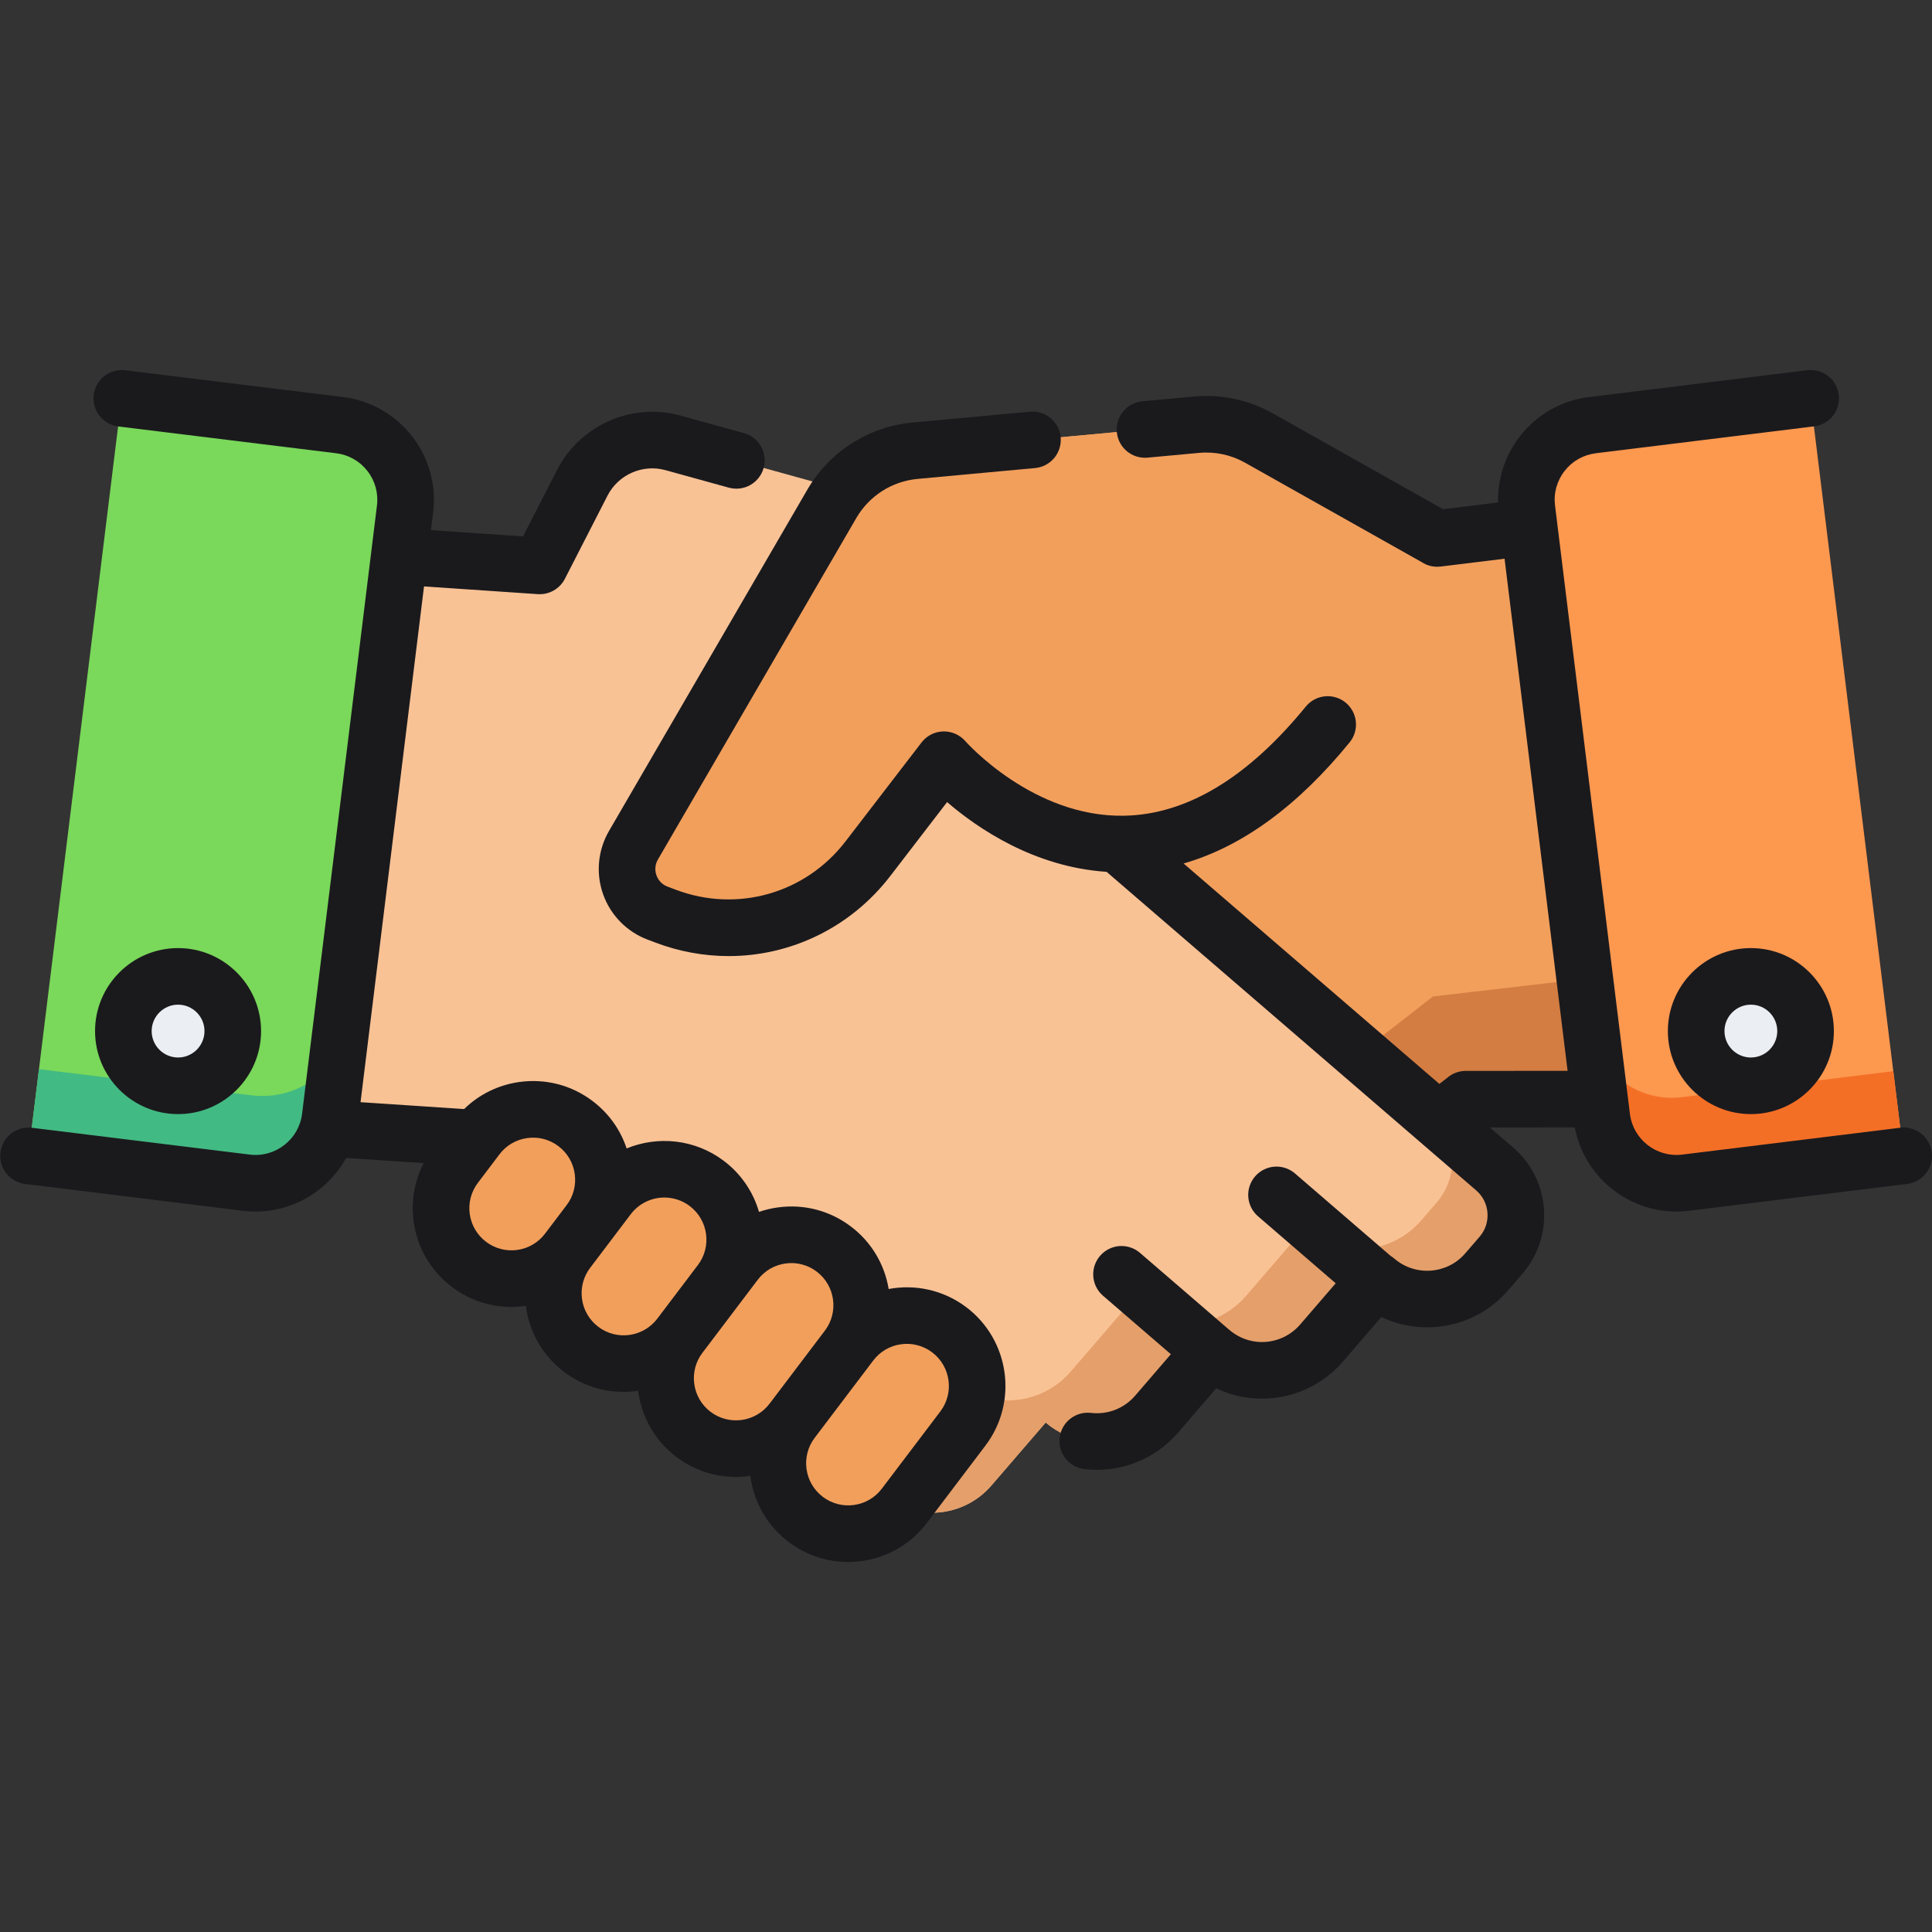 <svg width="70" height="70" viewBox="0 0 70 70" fill="none" xmlns="http://www.w3.org/2000/svg">
<rect x="0" y="0" width="70" height="70" fill="#333333" stroke="none"/>
<path d="M57.183 33.544L55.405 19.099L52.073 19.51L52.075 19.507L45.615 15.872C44.925 15.484 44.135 15.315 43.347 15.388L33.147 16.331C32.529 16.389 31.934 16.593 31.411 16.927C30.888 17.261 30.452 17.715 30.14 18.252L22.951 30.626C22.42 31.539 22.837 32.711 23.826 33.085L24.12 33.196C24.686 33.409 25.267 33.533 25.848 33.581L24.937 34.375L23.115 35.963L17.931 40.384C17.009 41.188 16.913 42.587 17.717 43.509L18.242 44.111C19.275 45.295 21.071 45.418 22.257 44.386L24.238 46.658C24.882 47.398 25.826 47.725 26.733 47.613C27.296 47.544 27.826 47.306 28.253 46.932L30.232 49.204C30.878 49.946 31.822 50.271 32.728 50.159C33.292 50.091 33.822 49.854 34.249 49.48L35.324 50.41C36.357 51.596 38.155 51.718 39.341 50.686L40.803 49.41L53.094 39.838L53.107 39.826L57.956 39.821L57.183 33.544Z" fill="#F29F5C"/>
<path d="M51.916 36.105L51.903 36.117L39.612 45.689L38.15 46.964C36.965 47.997 35.166 47.874 34.133 46.688L33.058 45.759C32.631 46.133 32.101 46.369 31.537 46.438C30.631 46.549 29.687 46.224 29.041 45.483L27.062 43.211C26.635 43.585 26.105 43.822 25.542 43.892C24.635 44.003 23.691 43.676 23.047 42.936L21.066 40.664C20.051 41.548 18.589 41.583 17.541 40.832C17.004 41.642 17.047 42.74 17.717 43.509L18.243 44.111C19.275 45.295 21.072 45.418 22.258 44.386L24.238 46.658C24.883 47.397 25.826 47.724 26.733 47.613C27.297 47.544 27.826 47.306 28.253 46.932L30.232 49.204C30.878 49.946 31.822 50.271 32.728 50.159C33.292 50.091 33.822 49.854 34.249 49.48L35.324 50.41C36.357 51.596 38.156 51.718 39.342 50.686L40.803 49.41L53.094 39.838L53.107 39.826L57.956 39.821L57.42 35.463L51.916 36.105Z" fill="#D37D42"/>
<path d="M54.154 42.353L47.569 36.675L45.738 35.097L44.427 33.969L38.794 29.113L39.444 23.574C39.664 21.701 38.485 19.947 36.667 19.444L24.387 16.046C23.756 15.872 23.085 15.92 22.486 16.183C21.887 16.446 21.398 16.907 21.099 17.49L19.555 20.504L12.926 20.054L11.228 34.509L10.49 40.79L16.943 41.219L16.956 41.232L30.437 52.852L31.906 54.119C33.097 55.145 34.895 55.012 35.921 53.821L37.887 51.54C38.316 51.911 38.848 52.145 39.411 52.21C40.319 52.317 41.26 51.986 41.903 51.241L43.869 48.958C44.298 49.33 44.829 49.565 45.393 49.631C46.3 49.737 47.242 49.405 47.882 48.662L49.85 46.378C51.042 47.404 52.838 47.272 53.864 46.082L54.386 45.477C55.185 44.55 55.081 43.152 54.154 42.353Z" fill="#F9C295"/>
<path d="M54.154 42.353L52.149 40.623C52.8 41.488 52.787 42.718 52.051 43.572L51.497 44.214C50.408 45.477 48.501 45.618 47.236 44.529L45.147 46.953C44.468 47.742 43.468 48.094 42.505 47.981C41.906 47.911 41.342 47.662 40.887 47.267L38.799 49.691C38.117 50.482 37.118 50.833 36.155 50.719C35.556 50.65 34.992 50.402 34.537 50.008L32.45 52.429C32.071 52.869 31.574 53.19 31.018 53.353L31.906 54.119C33.098 55.145 34.896 55.013 35.922 53.821L37.888 51.54C38.317 51.911 38.848 52.145 39.412 52.21C40.319 52.317 41.261 51.987 41.903 51.242L43.869 48.958C44.298 49.33 44.83 49.565 45.394 49.631C46.301 49.737 47.242 49.405 47.883 48.662L49.851 46.379C51.042 47.404 52.838 47.272 53.864 46.082L54.386 45.477C55.185 44.55 55.081 43.152 54.154 42.353Z" fill="#E59F6A"/>
<path d="M17.279 41.205L16.498 42.236C15.647 43.359 15.868 44.959 16.991 45.81C18.115 46.661 19.715 46.44 20.565 45.317L21.346 44.285C22.197 43.162 21.976 41.562 20.853 40.711C19.73 39.861 18.13 40.082 17.279 41.205Z" fill="#F29F5C"/>
<path d="M22.036 43.374L20.565 45.316C19.715 46.439 19.936 48.039 21.059 48.89C22.182 49.74 23.782 49.52 24.633 48.397L26.104 46.454C26.954 45.331 26.733 43.731 25.61 42.88C24.487 42.03 22.887 42.251 22.036 43.374Z" fill="#F29F5C"/>
<path d="M26.637 45.749L24.633 48.397C23.782 49.52 24.003 51.12 25.126 51.97C26.249 52.821 27.849 52.6 28.7 51.477L30.705 48.83C31.555 47.706 31.334 46.106 30.211 45.256C29.088 44.405 27.488 44.626 26.637 45.749ZM30.821 48.676L28.7 51.477C27.849 52.6 28.07 54.2 29.194 55.051C30.317 55.901 31.917 55.68 32.767 54.557L34.888 51.756C35.739 50.633 35.518 49.033 34.395 48.183C33.272 47.332 31.672 47.553 30.821 48.676ZM52.075 19.507L45.615 15.872C44.925 15.484 44.135 15.315 43.347 15.388L33.147 16.331C32.529 16.389 31.934 16.593 31.411 16.927C30.888 17.261 30.452 17.715 30.14 18.252L22.951 30.626C22.421 31.54 22.837 32.711 23.826 33.085L24.12 33.196C26.755 34.191 29.731 33.344 31.447 31.11L34.202 27.526C34.202 27.526 40.823 35.192 48.113 26.239" fill="#F29F5C"/>
<path d="M65.596 14.432L68.975 41.878L61.074 42.851C59.581 43.034 58.221 41.973 58.037 40.48L55.324 18.441C55.141 16.947 56.202 15.588 57.695 15.404L65.596 14.432Z" fill="#FD984F"/>
<path d="M60.941 39.753C59.405 39.943 57.998 38.929 57.664 37.45L58.037 40.48C58.221 41.973 59.58 43.034 61.074 42.851L68.974 41.878L68.597 38.811L60.941 39.753Z" fill="#F46F26"/>
<path d="M4.404 14.432L1.025 41.878L8.926 42.851C10.419 43.035 11.779 41.973 11.963 40.48L14.676 18.441C14.859 16.948 13.798 15.588 12.305 15.404L4.404 14.432Z" fill="#7AD85A"/>
<path d="M9.112 39.685L1.412 38.737L1.025 41.878L8.926 42.851C10.419 43.035 11.779 41.973 11.963 40.48L12.249 38.152C11.618 39.205 10.409 39.845 9.112 39.685Z" fill="#42BA83"/>
<path d="M63.438 39.34C64.532 39.34 65.42 38.453 65.42 37.358C65.42 36.263 64.532 35.376 63.438 35.376C62.343 35.376 61.456 36.263 61.456 37.358C61.456 38.453 62.343 39.34 63.438 39.34Z" fill="#EBEEF2"/>
<path d="M6.452 39.34C7.547 39.34 8.434 38.453 8.434 37.358C8.434 36.263 7.547 35.376 6.452 35.376C5.357 35.376 4.47 36.263 4.47 37.358C4.47 38.453 5.357 39.34 6.452 39.34Z" fill="#EBEEF2"/>
<path d="M35.014 47.365C34.179 46.733 33.154 46.524 32.198 46.703C32.05 45.8 31.561 44.989 30.83 44.439C30.069 43.862 29.128 43.616 28.182 43.747C27.95 43.779 27.722 43.833 27.5 43.909C27.287 43.173 26.841 42.525 26.229 42.063C25.183 41.271 23.838 41.144 22.704 41.61C22.479 40.931 22.055 40.335 21.472 39.894C20.71 39.317 19.769 39.072 18.823 39.202C18.056 39.308 17.359 39.651 16.816 40.183L13.063 39.934L15.363 21.247L19.485 21.527C19.685 21.54 19.885 21.495 20.059 21.396C20.234 21.297 20.376 21.15 20.467 20.971L22.012 17.957C22.403 17.194 23.287 16.806 24.113 17.035L26.407 17.669C26.669 17.741 26.949 17.707 27.186 17.573C27.422 17.439 27.596 17.216 27.669 16.954C27.705 16.824 27.715 16.689 27.698 16.555C27.682 16.421 27.639 16.292 27.573 16.175C27.506 16.058 27.417 15.955 27.311 15.872C27.205 15.79 27.084 15.728 26.954 15.693L24.66 15.058C22.902 14.572 21.021 15.397 20.187 17.021L18.95 19.435L15.614 19.208L15.693 18.566C15.946 16.514 14.482 14.639 12.43 14.386L4.529 13.414C4.261 13.384 3.991 13.46 3.778 13.628C3.566 13.795 3.428 14.039 3.395 14.308C3.362 14.576 3.437 14.847 3.602 15.061C3.768 15.274 4.011 15.414 4.279 15.45L12.18 16.422C12.401 16.449 12.615 16.519 12.809 16.629C13.004 16.739 13.174 16.887 13.311 17.063C13.449 17.238 13.55 17.439 13.61 17.655C13.669 17.87 13.686 18.094 13.658 18.316L10.945 40.355C10.83 41.284 9.981 41.947 9.051 41.833L1.151 40.861C0.882 40.83 0.612 40.907 0.4 41.074C0.187 41.241 0.05 41.486 0.016 41.754C-0.017 42.023 0.058 42.293 0.223 42.507C0.389 42.721 0.632 42.861 0.9 42.896L8.801 43.869C8.955 43.888 9.109 43.897 9.261 43.897C10.646 43.897 11.896 43.127 12.543 41.955L15.351 42.141C15.013 42.795 14.886 43.537 14.989 44.266C15.119 45.212 15.611 46.051 16.372 46.627C17 47.103 17.75 47.353 18.524 47.353C18.689 47.353 18.855 47.342 19.021 47.319C19.031 47.318 19.042 47.316 19.052 47.314C19.054 47.325 19.055 47.335 19.056 47.346C19.186 48.292 19.678 49.131 20.439 49.708C21.059 50.178 21.816 50.432 22.594 50.431C22.771 50.431 22.947 50.417 23.121 50.391C23.239 51.311 23.711 52.185 24.507 52.788C25.127 53.258 25.884 53.513 26.662 53.512C26.838 53.512 27.013 53.498 27.187 53.472C27.188 53.483 27.189 53.495 27.19 53.506C27.321 54.452 27.812 55.291 28.574 55.868C29.202 56.343 29.952 56.594 30.726 56.594C30.892 56.594 31.058 56.582 31.223 56.56C32.169 56.429 33.008 55.938 33.584 55.176L35.705 52.376C36.896 50.803 36.586 48.556 35.014 47.365ZM18.74 45.288C18.542 45.316 18.34 45.304 18.146 45.253C17.952 45.203 17.77 45.114 17.611 44.993C17.451 44.872 17.316 44.721 17.215 44.548C17.113 44.375 17.047 44.184 17.02 43.985C16.992 43.787 17.004 43.584 17.055 43.391C17.105 43.197 17.194 43.015 17.316 42.855L18.097 41.824C18.217 41.664 18.368 41.529 18.541 41.428C18.714 41.327 18.905 41.261 19.104 41.234C19.303 41.206 19.505 41.218 19.699 41.268C19.892 41.319 20.075 41.407 20.234 41.529C20.394 41.649 20.529 41.8 20.63 41.973C20.731 42.146 20.797 42.338 20.824 42.536C20.852 42.735 20.84 42.937 20.79 43.131C20.739 43.325 20.651 43.507 20.529 43.666L19.748 44.697C19.627 44.858 19.476 44.992 19.303 45.093C19.13 45.195 18.939 45.261 18.74 45.288ZM21.678 48.073C21.518 47.952 21.383 47.801 21.282 47.628C21.18 47.455 21.114 47.264 21.088 47.065C21.06 46.867 21.071 46.665 21.122 46.471C21.173 46.277 21.261 46.095 21.383 45.935L22.164 44.904L22.164 44.904L22.854 43.993C22.996 43.805 23.18 43.653 23.392 43.548C23.603 43.443 23.836 43.389 24.072 43.389C24.404 43.389 24.727 43.497 24.991 43.698C25.662 44.206 25.794 45.165 25.286 45.835L23.815 47.778C23.307 48.448 22.348 48.581 21.678 48.073ZM25.745 51.153C25.585 51.032 25.451 50.881 25.349 50.708C25.248 50.535 25.182 50.344 25.155 50.145C25.127 49.947 25.139 49.745 25.189 49.551C25.24 49.358 25.328 49.176 25.45 49.016L25.45 49.016L26.921 47.073L27.455 46.368C27.575 46.208 27.727 46.074 27.899 45.972C28.072 45.871 28.264 45.805 28.462 45.778C28.661 45.75 28.863 45.762 29.057 45.813C29.251 45.863 29.433 45.952 29.592 46.074C30.262 46.581 30.395 47.539 29.888 48.21L27.883 50.858L27.882 50.858C27.374 51.529 26.416 51.661 25.745 51.153ZM34.071 51.138L31.95 53.938C31.829 54.098 31.678 54.233 31.505 54.334C31.332 54.435 31.141 54.502 30.942 54.528C30.538 54.584 30.137 54.479 29.812 54.233C29.488 53.987 29.278 53.63 29.222 53.226C29.194 53.027 29.206 52.825 29.257 52.631C29.307 52.437 29.396 52.255 29.517 52.096L31.522 49.449L31.523 49.447L31.639 49.295C31.759 49.135 31.91 49.001 32.083 48.899C32.256 48.798 32.447 48.732 32.646 48.705C32.845 48.677 33.047 48.689 33.241 48.74C33.435 48.79 33.617 48.879 33.776 49C34.446 49.508 34.579 50.467 34.071 51.138Z" fill="#1A1A1D"/>
<path d="M69.992 41.753C69.959 41.483 69.82 41.237 69.605 41.07C69.391 40.903 69.119 40.827 68.849 40.86L60.948 41.833C60.017 41.947 59.169 41.284 59.055 40.355L58.974 39.697L58.955 39.544L56.342 18.316C56.314 18.094 56.33 17.869 56.39 17.654C56.45 17.439 56.551 17.238 56.689 17.063C56.826 16.886 56.996 16.739 57.19 16.629C57.385 16.519 57.599 16.449 57.82 16.422L65.721 15.449C65.856 15.434 65.986 15.392 66.104 15.326C66.222 15.26 66.326 15.172 66.41 15.065C66.494 14.959 66.556 14.837 66.592 14.707C66.629 14.576 66.639 14.44 66.622 14.305C66.606 14.171 66.563 14.041 66.496 13.924C66.429 13.806 66.339 13.703 66.232 13.62C66.125 13.537 66.002 13.476 65.872 13.441C65.741 13.405 65.605 13.396 65.47 13.414L57.57 14.387C55.639 14.624 54.229 16.299 54.28 18.205L52.288 18.45L46.118 14.978C45.248 14.487 44.249 14.274 43.254 14.367L43.248 14.368L41.391 14.539C41.257 14.552 41.126 14.59 41.007 14.653C40.888 14.716 40.782 14.802 40.696 14.905C40.61 15.009 40.546 15.128 40.506 15.257C40.466 15.386 40.452 15.521 40.464 15.655C40.516 16.219 41.015 16.633 41.58 16.581L43.442 16.409C44.022 16.355 44.605 16.479 45.112 16.765L51.508 20.365C51.712 20.5 51.956 20.557 52.199 20.527L54.513 20.243L56.21 34.03L56.797 38.798L53.106 38.801C52.86 38.801 52.622 38.889 52.437 39.05L52.151 39.272L42.884 31.286C45.002 30.677 47.021 29.204 48.908 26.887C49.076 26.675 49.153 26.407 49.124 26.139C49.095 25.87 48.961 25.625 48.752 25.454C48.543 25.284 48.275 25.203 48.007 25.229C47.738 25.254 47.491 25.385 47.318 25.592C45.208 28.183 42.99 29.516 40.725 29.555C37.425 29.617 35 26.881 34.978 26.855C34.878 26.741 34.754 26.649 34.615 26.588C34.476 26.526 34.325 26.497 34.173 26.501C34.02 26.505 33.871 26.543 33.736 26.612C33.6 26.682 33.481 26.78 33.389 26.901L30.634 30.486C29.183 32.374 26.711 33.078 24.482 32.236L24.188 32.125C23.93 32.028 23.825 31.826 23.785 31.714C23.745 31.602 23.699 31.379 23.838 31.141L31.027 18.767C31.257 18.372 31.578 18.037 31.963 17.791C32.348 17.545 32.787 17.395 33.242 17.352L37.498 16.959C37.633 16.947 37.764 16.909 37.883 16.846C38.003 16.784 38.109 16.698 38.196 16.595C38.283 16.491 38.348 16.371 38.388 16.242C38.428 16.113 38.443 15.977 38.43 15.843C38.418 15.708 38.379 15.578 38.316 15.458C38.252 15.339 38.166 15.233 38.062 15.147C37.958 15.061 37.838 14.996 37.709 14.957C37.58 14.917 37.444 14.904 37.309 14.917L33.053 15.31C32.272 15.383 31.52 15.642 30.86 16.064C30.199 16.485 29.648 17.059 29.254 17.737L22.064 30.11C21.865 30.454 21.742 30.837 21.706 31.233C21.669 31.628 21.719 32.027 21.852 32.401C21.985 32.776 22.198 33.117 22.477 33.401C22.755 33.684 23.091 33.904 23.463 34.044L23.757 34.155C24.602 34.475 25.497 34.64 26.4 34.641C28.65 34.641 30.819 33.611 32.26 31.735L34.315 29.061C35.417 30.01 37.471 31.416 40.094 31.588L53.484 43.129C53.725 43.337 53.871 43.626 53.894 43.943C53.918 44.259 53.817 44.567 53.61 44.807L53.088 45.412C52.432 46.172 51.28 46.256 50.519 45.601C50.477 45.565 50.432 45.533 50.385 45.504L46.909 42.507C46.702 42.334 46.436 42.249 46.167 42.271C45.899 42.293 45.65 42.419 45.474 42.623C45.298 42.827 45.209 43.093 45.227 43.361C45.245 43.63 45.368 43.881 45.57 44.06L48.395 46.496L47.106 47.991C46.911 48.217 46.664 48.392 46.387 48.5C46.109 48.608 45.809 48.647 45.513 48.612C45.152 48.569 44.813 48.419 44.538 48.181C44.533 48.177 44.528 48.173 44.523 48.169L41.293 45.384C41.087 45.211 40.82 45.127 40.552 45.148C40.283 45.17 40.034 45.297 39.858 45.501C39.682 45.705 39.593 45.97 39.611 46.239C39.629 46.508 39.752 46.759 39.954 46.938L42.422 49.066L41.126 50.571C40.931 50.797 40.684 50.972 40.406 51.08C40.128 51.188 39.828 51.227 39.531 51.192C39.398 51.176 39.262 51.187 39.132 51.223C39.003 51.26 38.882 51.322 38.776 51.405C38.67 51.489 38.582 51.592 38.516 51.71C38.451 51.827 38.409 51.957 38.393 52.09C38.361 52.361 38.438 52.632 38.607 52.846C38.775 53.059 39.022 53.197 39.292 53.228C39.921 53.303 40.559 53.221 41.15 52.992C41.741 52.762 42.266 52.39 42.68 51.91L44.066 50.3C44.446 50.482 44.854 50.6 45.273 50.649C45.903 50.723 46.54 50.642 47.131 50.412C47.721 50.182 48.246 49.81 48.659 49.33L50.047 47.719C51.583 48.447 53.478 48.098 54.641 46.752L55.163 46.146C55.442 45.824 55.654 45.45 55.787 45.046C55.921 44.642 55.972 44.215 55.94 43.79C55.909 43.366 55.795 42.951 55.603 42.571C55.412 42.191 55.147 41.853 54.824 41.576L53.982 40.851L57.058 40.848C57.394 42.62 58.954 43.897 60.738 43.897C60.89 43.897 61.044 43.888 61.199 43.868L69.099 42.896C69.369 42.863 69.615 42.724 69.782 42.509C69.95 42.295 70.025 42.023 69.992 41.753Z" fill="#1A1A1D"/>
<path d="M63.438 34.351C61.779 34.351 60.43 35.7 60.43 37.358C60.43 39.017 61.779 40.366 63.438 40.366C65.096 40.366 66.445 39.017 66.445 37.358C66.445 35.7 65.096 34.351 63.438 34.351ZM63.438 38.315C62.91 38.315 62.481 37.886 62.481 37.358C62.481 36.831 62.91 36.401 63.438 36.401C63.965 36.401 64.394 36.831 64.394 37.358C64.394 37.886 63.965 38.315 63.438 38.315ZM9.459 37.358C9.459 35.7 8.11 34.351 6.452 34.351C4.793 34.351 3.444 35.7 3.444 37.358C3.444 39.017 4.793 40.366 6.452 40.366C8.11 40.366 9.459 39.017 9.459 37.358ZM5.495 37.358C5.495 36.831 5.924 36.401 6.452 36.401C6.979 36.401 7.409 36.831 7.409 37.358C7.409 37.886 6.979 38.315 6.452 38.315C5.924 38.315 5.495 37.886 5.495 37.358Z" fill="#1A1A1D"/>
</svg>